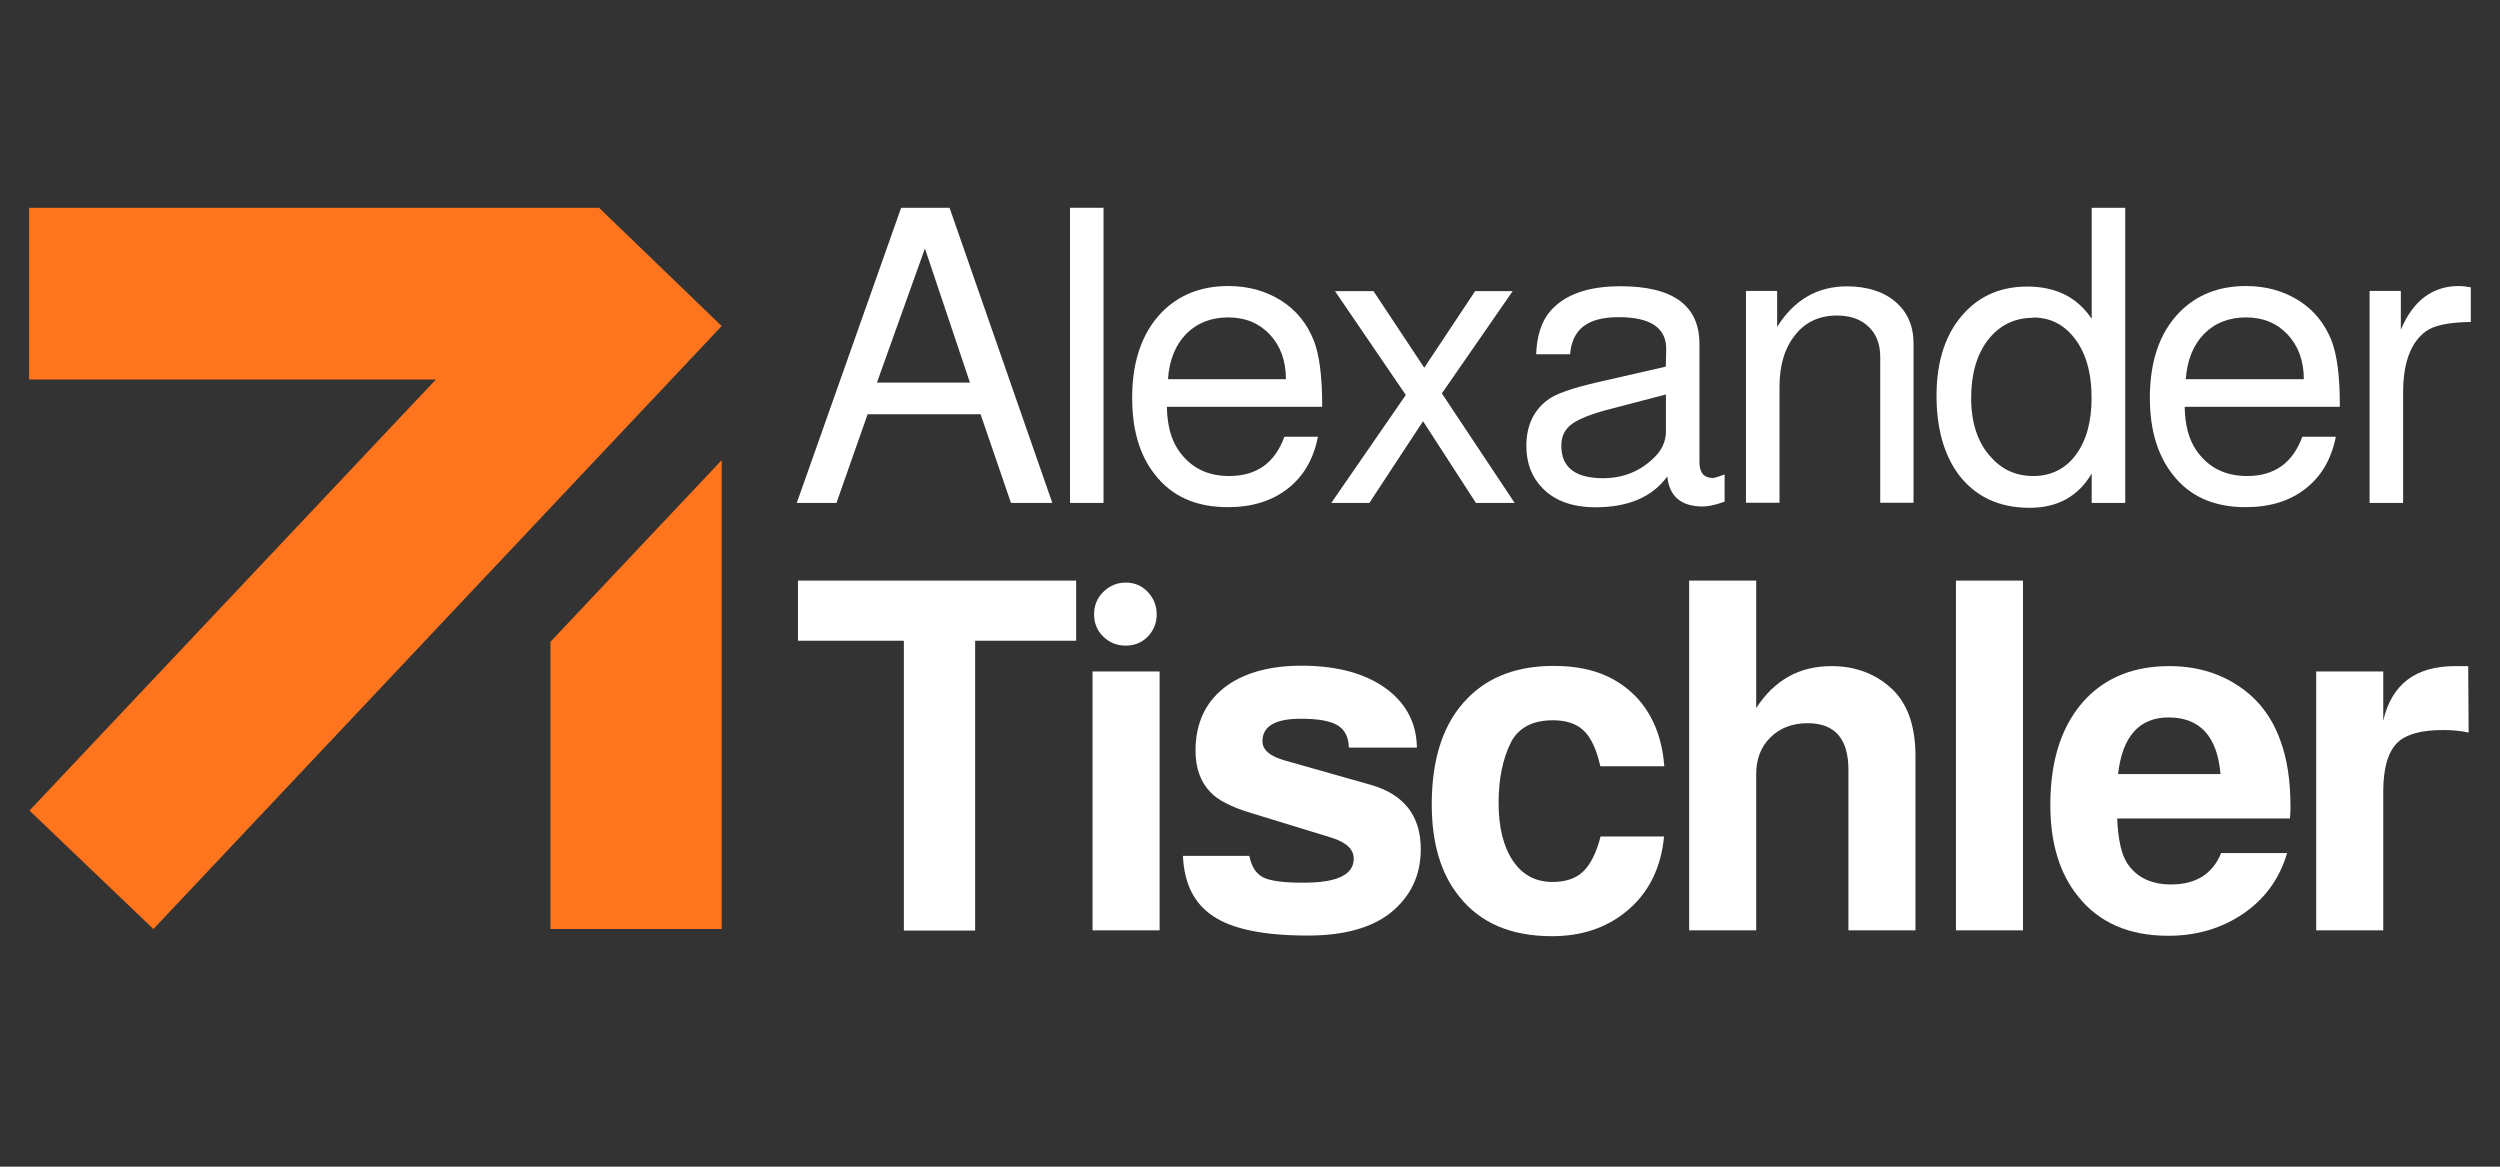 <svg xmlns="http://www.w3.org/2000/svg" xmlns:xlink="http://www.w3.org/1999/xlink" width="120" zoomAndPan="magnify" viewBox="0 0 90 42" height="56" preserveAspectRatio="xMidYMid meet" version="1.0"><rect x="0" y="0" width="90" height="42" fill="#333333" stroke="none"/><defs><clipPath id="a28c6d6b7d"><path d="M 19 16 L 26 16 L 26 33.781 L 19 33.781 Z M 19 16 " clip-rule="nonzero"/></clipPath><clipPath id="f4cd01dad5"><path d="M 1.047 7.406 L 26 7.406 L 26 33.781 L 1.047 33.781 Z M 1.047 7.406 " clip-rule="nonzero"/></clipPath><clipPath id="eace7ea672"><path d="M 28 7.406 L 38 7.406 L 38 19 L 28 19 Z M 28 7.406 " clip-rule="nonzero"/></clipPath><clipPath id="d5d7e61730"><path d="M 38 7.406 L 40 7.406 L 40 19 L 38 19 Z M 38 7.406 " clip-rule="nonzero"/></clipPath><clipPath id="1b9618aa3e"><path d="M 69 7.406 L 77 7.406 L 77 19 L 69 19 Z M 69 7.406 " clip-rule="nonzero"/></clipPath><clipPath id="72bda1b1ad"><path d="M 85 10 L 88.953 10 L 88.953 19 L 85 19 Z M 85 10 " clip-rule="nonzero"/></clipPath><clipPath id="eaaa3d4d4c"><path d="M 28 20 L 39 20 L 39 33.781 L 28 33.781 Z M 28 20 " clip-rule="nonzero"/></clipPath><clipPath id="47a5c3ed79"><path d="M 39 20 L 42 20 L 42 33.781 L 39 33.781 Z M 39 20 " clip-rule="nonzero"/></clipPath><clipPath id="b6d7adfde7"><path d="M 42 23 L 52 23 L 52 33.781 L 42 33.781 Z M 42 23 " clip-rule="nonzero"/></clipPath><clipPath id="ebaca564a1"><path d="M 51 23 L 60 23 L 60 33.781 L 51 33.781 Z M 51 23 " clip-rule="nonzero"/></clipPath><clipPath id="461ff72e99"><path d="M 60 20 L 69 20 L 69 33.781 L 60 33.781 Z M 60 20 " clip-rule="nonzero"/></clipPath><clipPath id="0665b2c846"><path d="M 70 20 L 73 20 L 73 33.781 L 70 33.781 Z M 70 20 " clip-rule="nonzero"/></clipPath><clipPath id="06068315c4"><path d="M 73 23 L 83 23 L 83 33.781 L 73 33.781 Z M 73 23 " clip-rule="nonzero"/></clipPath><clipPath id="c8ef3e493c"><path d="M 83 23 L 88.953 23 L 88.953 33.781 L 83 33.781 Z M 83 23 " clip-rule="nonzero"/></clipPath></defs><g clip-path="url(#a28c6d6b7d)"><path fill="#ff751e" d="M 19.816 23.105 L 19.816 33.445 L 25.98 33.445 L 25.98 16.566 Z M 19.816 23.105 " fill-opacity="1" fill-rule="nonzero"/></g><g clip-path="url(#f4cd01dad5)"><path fill="#ff751e" d="M 1.047 7.48 L 1.047 13.664 L 15.691 13.664 L 1.062 29.18 L 5.523 33.445 L 25.98 11.738 L 21.566 7.48 Z M 1.047 7.48 " fill-opacity="1" fill-rule="nonzero"/></g><g clip-path="url(#eace7ea672)"><path fill="#ffffff" d="M 35.301 14.914 L 31.234 14.914 L 30.113 18.105 L 28.684 18.105 L 32.441 7.48 L 34.184 7.48 L 37.883 18.105 L 36.395 18.105 Z M 34.918 13.773 L 33.297 8.945 L 31.57 13.773 Z M 34.918 13.773 " fill-opacity="1" fill-rule="nonzero"/></g><g clip-path="url(#d5d7e61730)"><path fill="#ffffff" d="M 38.52 7.48 L 39.727 7.48 L 39.727 18.105 L 38.52 18.105 Z M 38.52 7.48 " fill-opacity="1" fill-rule="nonzero"/></g><path fill="#ffffff" d="M 47.594 14.645 L 42.008 14.645 C 42.02 15.301 42.156 15.816 42.422 16.203 C 42.844 16.824 43.453 17.137 44.25 17.137 C 45.234 17.137 45.895 16.668 46.238 15.723 L 47.445 15.723 C 47.289 16.527 46.926 17.148 46.355 17.594 C 45.781 18.039 45.066 18.258 44.203 18.258 C 43.051 18.258 42.172 17.863 41.566 17.07 C 41.023 16.379 40.758 15.465 40.758 14.32 C 40.758 13.008 41.113 11.98 41.816 11.25 C 42.434 10.617 43.234 10.297 44.219 10.297 C 44.934 10.297 45.566 10.473 46.113 10.816 C 46.66 11.16 47.047 11.641 47.289 12.238 C 47.496 12.754 47.598 13.535 47.598 14.586 L 47.598 14.629 Z M 46.293 13.652 C 46.293 12.988 46.098 12.453 45.711 12.039 C 45.32 11.629 44.824 11.426 44.215 11.426 C 43.602 11.426 43.09 11.629 42.699 12.023 C 42.312 12.426 42.094 12.965 42.047 13.652 Z M 46.293 13.652 " fill-opacity="1" fill-rule="nonzero"/><path fill="#ffffff" d="M 51.902 14.156 L 54.527 18.105 L 53.133 18.105 L 51.23 15.164 L 49.297 18.105 L 47.926 18.105 L 50.609 14.219 L 48.059 10.48 L 49.445 10.48 L 51.273 13.238 L 53.105 10.48 L 54.457 10.48 L 51.906 14.164 Z M 51.902 14.156 " fill-opacity="1" fill-rule="nonzero"/><path fill="#ffffff" d="M 62.086 17.082 L 62.086 18.059 C 61.754 18.18 61.492 18.234 61.305 18.234 C 60.52 18.234 60.094 17.871 60.023 17.152 C 59.48 17.895 58.617 18.262 57.441 18.262 C 56.625 18.262 55.988 18.039 55.539 17.582 C 55.145 17.188 54.949 16.676 54.949 16.055 C 54.949 15.34 55.199 14.789 55.703 14.406 C 55.988 14.184 56.582 13.977 57.488 13.766 L 59.969 13.199 L 59.984 12.562 C 59.984 11.801 59.418 11.418 58.273 11.418 C 57.133 11.418 56.598 11.863 56.523 12.754 L 55.301 12.754 C 55.328 12.086 55.496 11.566 55.801 11.211 C 56.32 10.605 57.168 10.305 58.336 10.305 C 60.23 10.305 61.18 10.996 61.18 12.383 L 61.18 16.641 C 61.18 17.016 61.344 17.207 61.668 17.207 C 61.703 17.207 61.809 17.18 61.977 17.121 C 62.039 17.098 62.074 17.086 62.098 17.074 Z M 59.98 14.199 L 58.035 14.707 C 57.336 14.883 56.855 15.07 56.598 15.258 C 56.336 15.441 56.207 15.707 56.207 16.043 C 56.207 16.824 56.707 17.215 57.707 17.215 C 58.418 17.215 59.012 16.98 59.504 16.516 C 59.82 16.23 59.973 15.898 59.973 15.535 L 59.973 14.199 Z M 59.98 14.199 " fill-opacity="1" fill-rule="nonzero"/><path fill="#ffffff" d="M 62.855 10.473 L 63.977 10.473 L 63.977 11.766 C 64.586 10.797 65.422 10.309 66.484 10.309 C 67.219 10.309 67.805 10.496 68.234 10.863 C 68.668 11.234 68.887 11.734 68.887 12.355 L 68.887 18.098 L 67.688 18.098 L 67.688 12.844 C 67.688 12.387 67.547 12.023 67.27 11.762 C 66.992 11.492 66.609 11.359 66.129 11.359 C 65.5 11.359 64.996 11.59 64.625 12.059 C 64.254 12.523 64.062 13.141 64.062 13.914 L 64.062 18.098 L 62.855 18.098 Z M 62.855 10.473 " fill-opacity="1" fill-rule="nonzero"/><g clip-path="url(#1b9618aa3e)"><path fill="#ffffff" d="M 76.508 7.48 L 76.508 18.105 L 75.301 18.105 L 75.301 17.047 C 74.82 17.867 74.074 18.281 73.062 18.281 C 71.953 18.281 71.098 17.871 70.496 17.066 C 69.977 16.352 69.715 15.41 69.715 14.246 C 69.715 12.969 70.055 11.969 70.73 11.25 C 71.309 10.629 72.062 10.316 72.984 10.316 C 74.008 10.316 74.781 10.699 75.301 11.477 L 75.301 7.48 Z M 73.188 11.441 C 72.523 11.441 71.98 11.707 71.57 12.234 C 71.164 12.762 70.961 13.465 70.961 14.332 C 70.961 15.203 71.195 15.945 71.672 16.453 C 72.074 16.91 72.582 17.137 73.203 17.137 C 73.828 17.137 74.352 16.883 74.727 16.379 C 75.105 15.871 75.297 15.191 75.297 14.328 C 75.297 13.387 75.078 12.656 74.645 12.129 C 74.266 11.66 73.777 11.43 73.188 11.43 Z M 73.188 11.441 " fill-opacity="1" fill-rule="nonzero"/></g><path fill="#ffffff" d="M 84.234 14.645 L 78.648 14.645 C 78.66 15.301 78.797 15.816 79.062 16.203 C 79.484 16.824 80.098 17.137 80.895 17.137 C 81.875 17.137 82.539 16.668 82.883 15.723 L 84.09 15.723 C 83.93 16.527 83.57 17.148 82.996 17.594 C 82.43 18.039 81.707 18.258 80.844 18.258 C 79.691 18.258 78.812 17.863 78.207 17.07 C 77.668 16.379 77.395 15.465 77.395 14.32 C 77.395 13.008 77.746 11.98 78.453 11.25 C 79.07 10.617 79.871 10.297 80.855 10.297 C 81.57 10.297 82.203 10.473 82.75 10.816 C 83.297 11.16 83.684 11.641 83.926 12.238 C 84.133 12.754 84.234 13.535 84.234 14.586 Z M 82.938 13.652 C 82.938 12.988 82.738 12.453 82.352 12.039 C 81.965 11.629 81.469 11.426 80.855 11.426 C 80.242 11.426 79.73 11.629 79.344 12.023 C 78.953 12.426 78.738 12.965 78.688 13.652 Z M 82.938 13.652 " fill-opacity="1" fill-rule="nonzero"/><g clip-path="url(#72bda1b1ad)"><path fill="#ffffff" d="M 85.312 10.473 L 86.43 10.473 L 86.43 11.871 C 86.871 10.82 87.57 10.297 88.523 10.297 C 88.641 10.297 88.785 10.316 88.949 10.344 L 88.949 11.59 C 88.16 11.602 87.621 11.711 87.328 11.93 C 86.785 12.328 86.512 13.062 86.512 14.141 L 86.512 18.105 L 85.305 18.105 L 85.305 10.473 Z M 85.312 10.473 " fill-opacity="1" fill-rule="nonzero"/></g><g clip-path="url(#eaaa3d4d4c)"><path fill="#ffffff" d="M 35.105 23.066 L 35.105 33.5 L 32.539 33.5 L 32.539 23.066 L 28.727 23.066 L 28.727 20.902 L 38.742 20.902 L 38.742 23.066 Z M 35.105 23.066 " fill-opacity="1" fill-rule="nonzero"/></g><g clip-path="url(#47a5c3ed79)"><path fill="#ffffff" d="M 41.746 24.172 L 41.746 33.492 L 39.332 33.492 L 39.332 24.172 Z M 40.523 20.973 C 40.84 20.973 41.102 21.082 41.32 21.309 C 41.531 21.535 41.641 21.805 41.641 22.117 C 41.641 22.43 41.531 22.699 41.32 22.918 C 41.102 23.137 40.84 23.242 40.523 23.242 C 40.207 23.242 39.938 23.133 39.719 22.918 C 39.496 22.703 39.387 22.434 39.387 22.117 C 39.387 21.797 39.496 21.527 39.719 21.309 C 39.941 21.09 40.211 20.973 40.523 20.973 Z M 40.523 20.973 " fill-opacity="1" fill-rule="nonzero"/></g><g clip-path="url(#b6d7adfde7)"><path fill="#ffffff" d="M 51.008 26.914 L 48.559 26.914 C 48.551 26.539 48.414 26.27 48.156 26.113 C 47.898 25.953 47.457 25.875 46.828 25.875 C 45.906 25.875 45.449 26.145 45.449 26.684 C 45.449 27.004 45.727 27.234 46.289 27.387 L 49.332 28.25 C 50.543 28.59 51.148 29.367 51.148 30.57 C 51.148 31.52 50.781 32.285 50.047 32.871 C 49.359 33.41 48.371 33.68 47.074 33.68 C 45.492 33.68 44.355 33.445 43.668 32.977 C 42.992 32.531 42.629 31.812 42.586 30.812 L 44.977 30.812 C 45.051 31.195 45.215 31.453 45.477 31.586 C 45.738 31.719 46.223 31.777 46.934 31.777 C 48.133 31.777 48.734 31.492 48.734 30.914 C 48.734 30.574 48.469 30.324 47.934 30.156 L 45.066 29.277 C 44.332 29.059 43.832 28.801 43.562 28.504 C 43.215 28.141 43.039 27.645 43.039 27.023 C 43.039 26.004 43.422 25.215 44.191 24.668 C 44.867 24.199 45.754 23.965 46.848 23.965 C 48.172 23.965 49.223 24.258 49.992 24.859 C 50.656 25.387 50.992 26.066 51.008 26.898 Z M 51.008 26.914 " fill-opacity="1" fill-rule="nonzero"/></g><g clip-path="url(#ebaca564a1)"><path fill="#ffffff" d="M 59.902 27.586 L 57.613 27.586 C 57.473 26.977 57.277 26.547 57.012 26.301 C 56.75 26.051 56.379 25.93 55.906 25.93 C 55.184 25.93 54.684 26.188 54.402 26.707 C 54.102 27.305 53.949 28.035 53.949 28.902 C 53.949 29.773 54.121 30.477 54.465 30.988 C 54.809 31.5 55.281 31.75 55.891 31.75 C 56.371 31.75 56.734 31.625 56.996 31.371 C 57.258 31.121 57.469 30.703 57.621 30.113 L 59.906 30.113 C 59.793 31.285 59.324 32.195 58.512 32.84 C 57.801 33.41 56.922 33.703 55.871 33.703 C 54.402 33.703 53.289 33.23 52.535 32.277 C 51.871 31.461 51.543 30.352 51.543 28.953 C 51.543 27.266 51.98 25.984 52.852 25.117 C 53.613 24.352 54.633 23.973 55.926 23.973 C 57.223 23.973 58.137 24.332 58.863 25.047 C 59.48 25.68 59.832 26.523 59.914 27.578 Z M 59.902 27.586 " fill-opacity="1" fill-rule="nonzero"/></g><g clip-path="url(#461ff72e99)"><path fill="#ffffff" d="M 60.809 20.902 L 63.223 20.902 L 63.223 25.492 C 63.871 24.484 64.777 23.98 65.93 23.98 C 66.746 23.98 67.434 24.223 67.996 24.699 C 68.633 25.227 68.957 26.066 68.957 27.219 L 68.957 33.492 L 66.543 33.492 L 66.543 27.707 C 66.543 26.59 66.051 26.035 65.074 26.035 C 64.527 26.035 64.078 26.207 63.734 26.547 C 63.391 26.887 63.223 27.328 63.223 27.867 L 63.223 33.492 L 60.809 33.492 Z M 60.809 20.902 " fill-opacity="1" fill-rule="nonzero"/></g><g clip-path="url(#0665b2c846)"><path fill="#ffffff" d="M 72.828 20.902 L 72.828 33.492 L 70.414 33.492 L 70.414 20.902 Z M 72.828 20.902 " fill-opacity="1" fill-rule="nonzero"/></g><g clip-path="url(#06068315c4)"><path fill="#ffffff" d="M 82.438 29.465 L 76.219 29.465 C 76.25 30.219 76.371 30.75 76.57 31.062 C 76.906 31.582 77.438 31.84 78.156 31.84 C 79.055 31.84 79.652 31.465 79.961 30.711 L 82.336 30.711 C 82.066 31.625 81.543 32.352 80.77 32.883 C 79.992 33.418 79.086 33.688 78.055 33.688 C 76.645 33.688 75.559 33.215 74.805 32.262 C 74.137 31.434 73.812 30.332 73.812 28.977 C 73.812 27.32 74.242 26.047 75.105 25.141 C 75.863 24.363 76.859 23.98 78.094 23.98 C 79.035 23.98 79.863 24.215 80.57 24.684 C 81.281 25.148 81.789 25.809 82.09 26.652 C 82.336 27.309 82.457 28.098 82.457 29.023 C 82.457 29.141 82.457 29.289 82.438 29.465 Z M 79.938 27.867 C 79.824 26.508 79.195 25.828 78.07 25.828 C 77.012 25.828 76.406 26.508 76.25 27.867 Z M 79.938 27.867 " fill-opacity="1" fill-rule="nonzero"/></g><g clip-path="url(#c8ef3e493c)"><path fill="#ffffff" d="M 83.383 24.172 L 85.797 24.172 L 85.797 25.945 C 86.098 24.633 86.961 23.98 88.387 23.98 L 88.855 23.98 L 88.871 26.371 C 88.582 26.309 88.277 26.281 87.965 26.281 C 87.172 26.281 86.629 26.43 86.32 26.723 C 85.973 27.051 85.797 27.645 85.797 28.496 L 85.797 33.492 L 83.383 33.492 Z M 83.383 24.172 " fill-opacity="1" fill-rule="nonzero"/></g></svg>